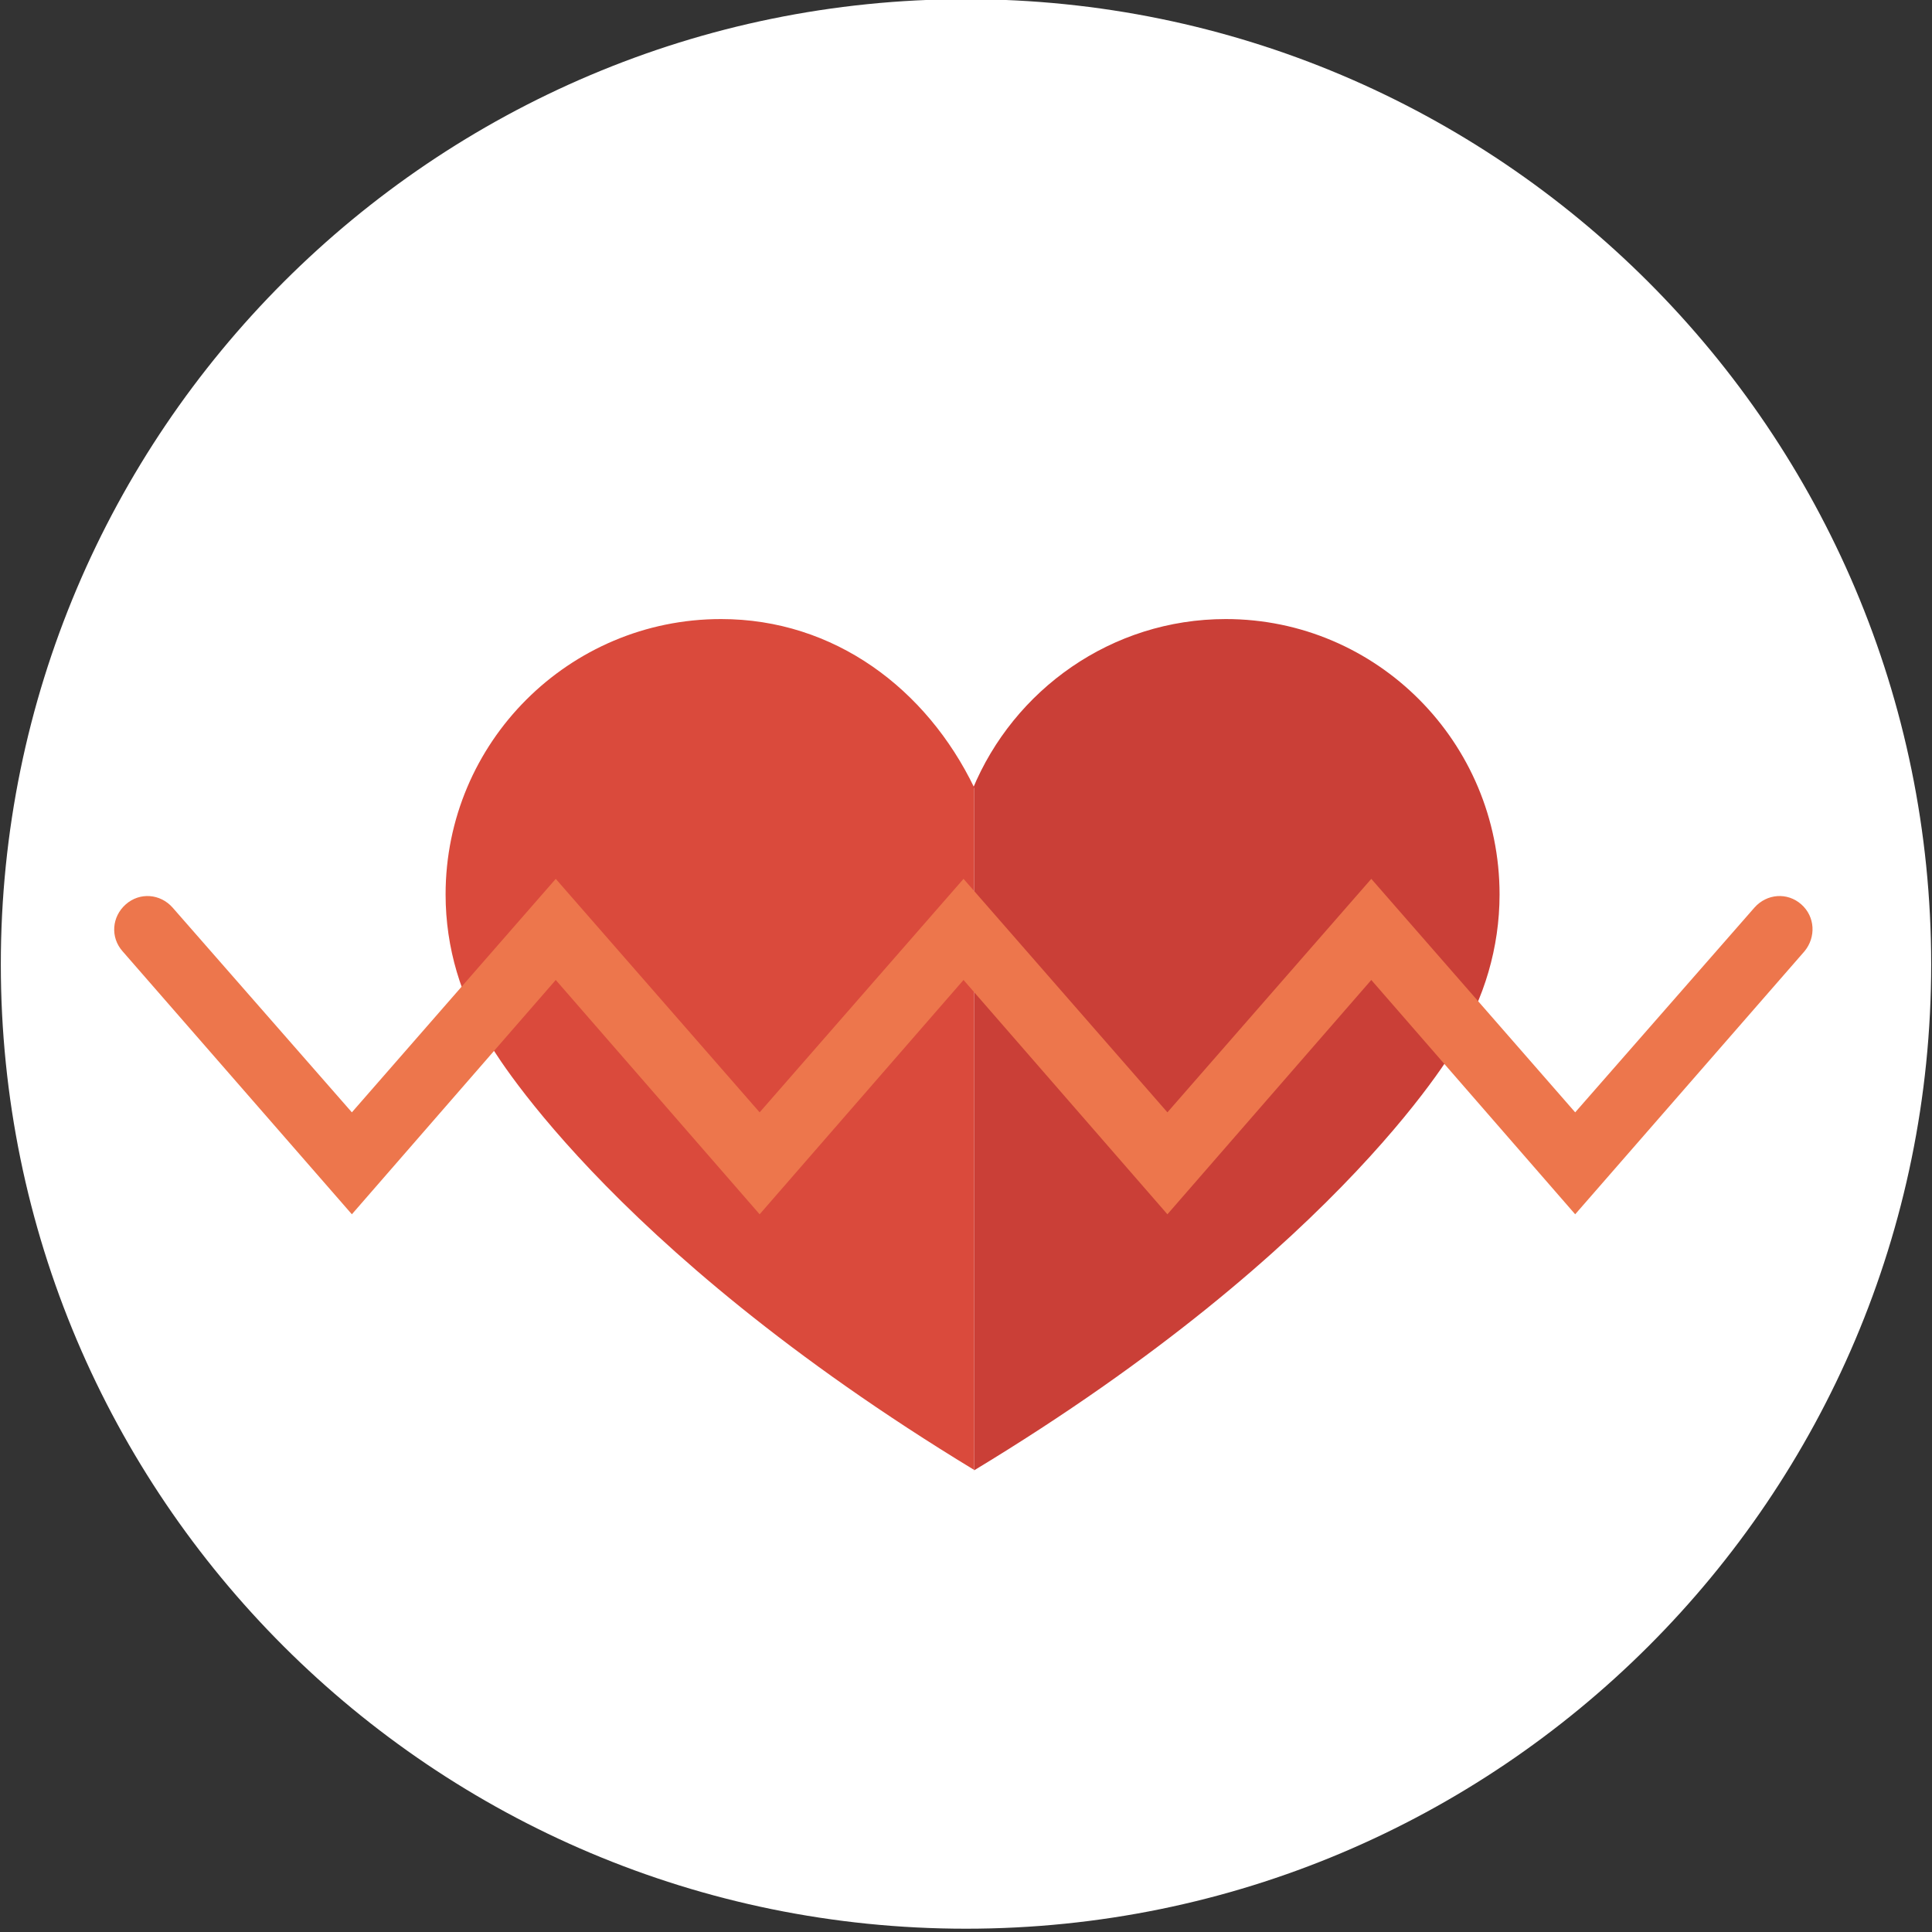<svg version="1.2" xmlns="http://www.w3.org/2000/svg" viewBox="0 0 235 235" width="235" height="235">
	<rect x="0" y="0" width="235" height="235" fill="#333333" stroke="none"/>
	<title>icon 00000147927687559143005760000009261550568222565252 </title>
	<style>
		.s0 { fill: #ffffff } 
		.s1 { fill: #da4a3c } 
		.s2 { fill: #ca3f37 } 
		.s3 { fill: #ed764c } 
	</style>
	<g id="icon 00000147927687559143005760000009261550568222565252 ">
		<path id="&lt;Path&gt;" class="s0" d="m234.9 117.3c0 64.8-52.6 117.3-117.4 117.3-64.8 0-117.4-52.5-117.4-117.3 0-64.8 52.6-117.4 117.4-117.4 64.8 0 117.4 52.6 117.4 117.4z"/>
		<g id="&lt;Group&gt;">
			<path id="&lt;Path&gt;" class="s1" d="m87.7 75.3c-18.5 0-33.5 15-33.5 33.5 0 6.5 1.9 12.7 5.2 17.8v0.1c0 0 13.8 24.6 59.1 52.1v-83c-5.8-12-17-20.5-30.8-20.5z"/>
			<path id="&lt;Path&gt;" class="s2" d="m182.4 108.8c0-18.5-14.9-33.5-33.3-33.5-13.9 0-25.8 8.6-30.8 20.7 0 0 0.1-0.1 0.1-0.1 0-0.1 0.1-0.1 0.1-0.1v83c0 0.1-0.1 0.1-0.1 0.1 0 0 0 0 0 0 45.5-27.5 59-52.2 59-52.2l-0.1-0.1c3.2-5.1 5.1-11.3 5.1-17.8z"/>
			<g id="&lt;Group&gt;">
				<path id="&lt;Path&gt;" class="s3" d="m42.8 147.7l-27.9-32c-1.5-1.7-1.3-4.2 0.4-5.7 1.7-1.5 4.2-1.3 5.7 0.4l21.8 24.9 24.8-28.4 24.8 28.4 24.8-28.4 24.8 28.4 24.8-28.4 24.8 28.4 21.8-24.9c1.5-1.7 4-1.9 5.7-0.4 1.7 1.5 1.8 4 0.4 5.7l-27.9 32-24.8-28.5-24.8 28.5-24.8-28.5-24.8 28.5-24.8-28.5z"/>
			</g>
		</g>
	</g>
</svg>